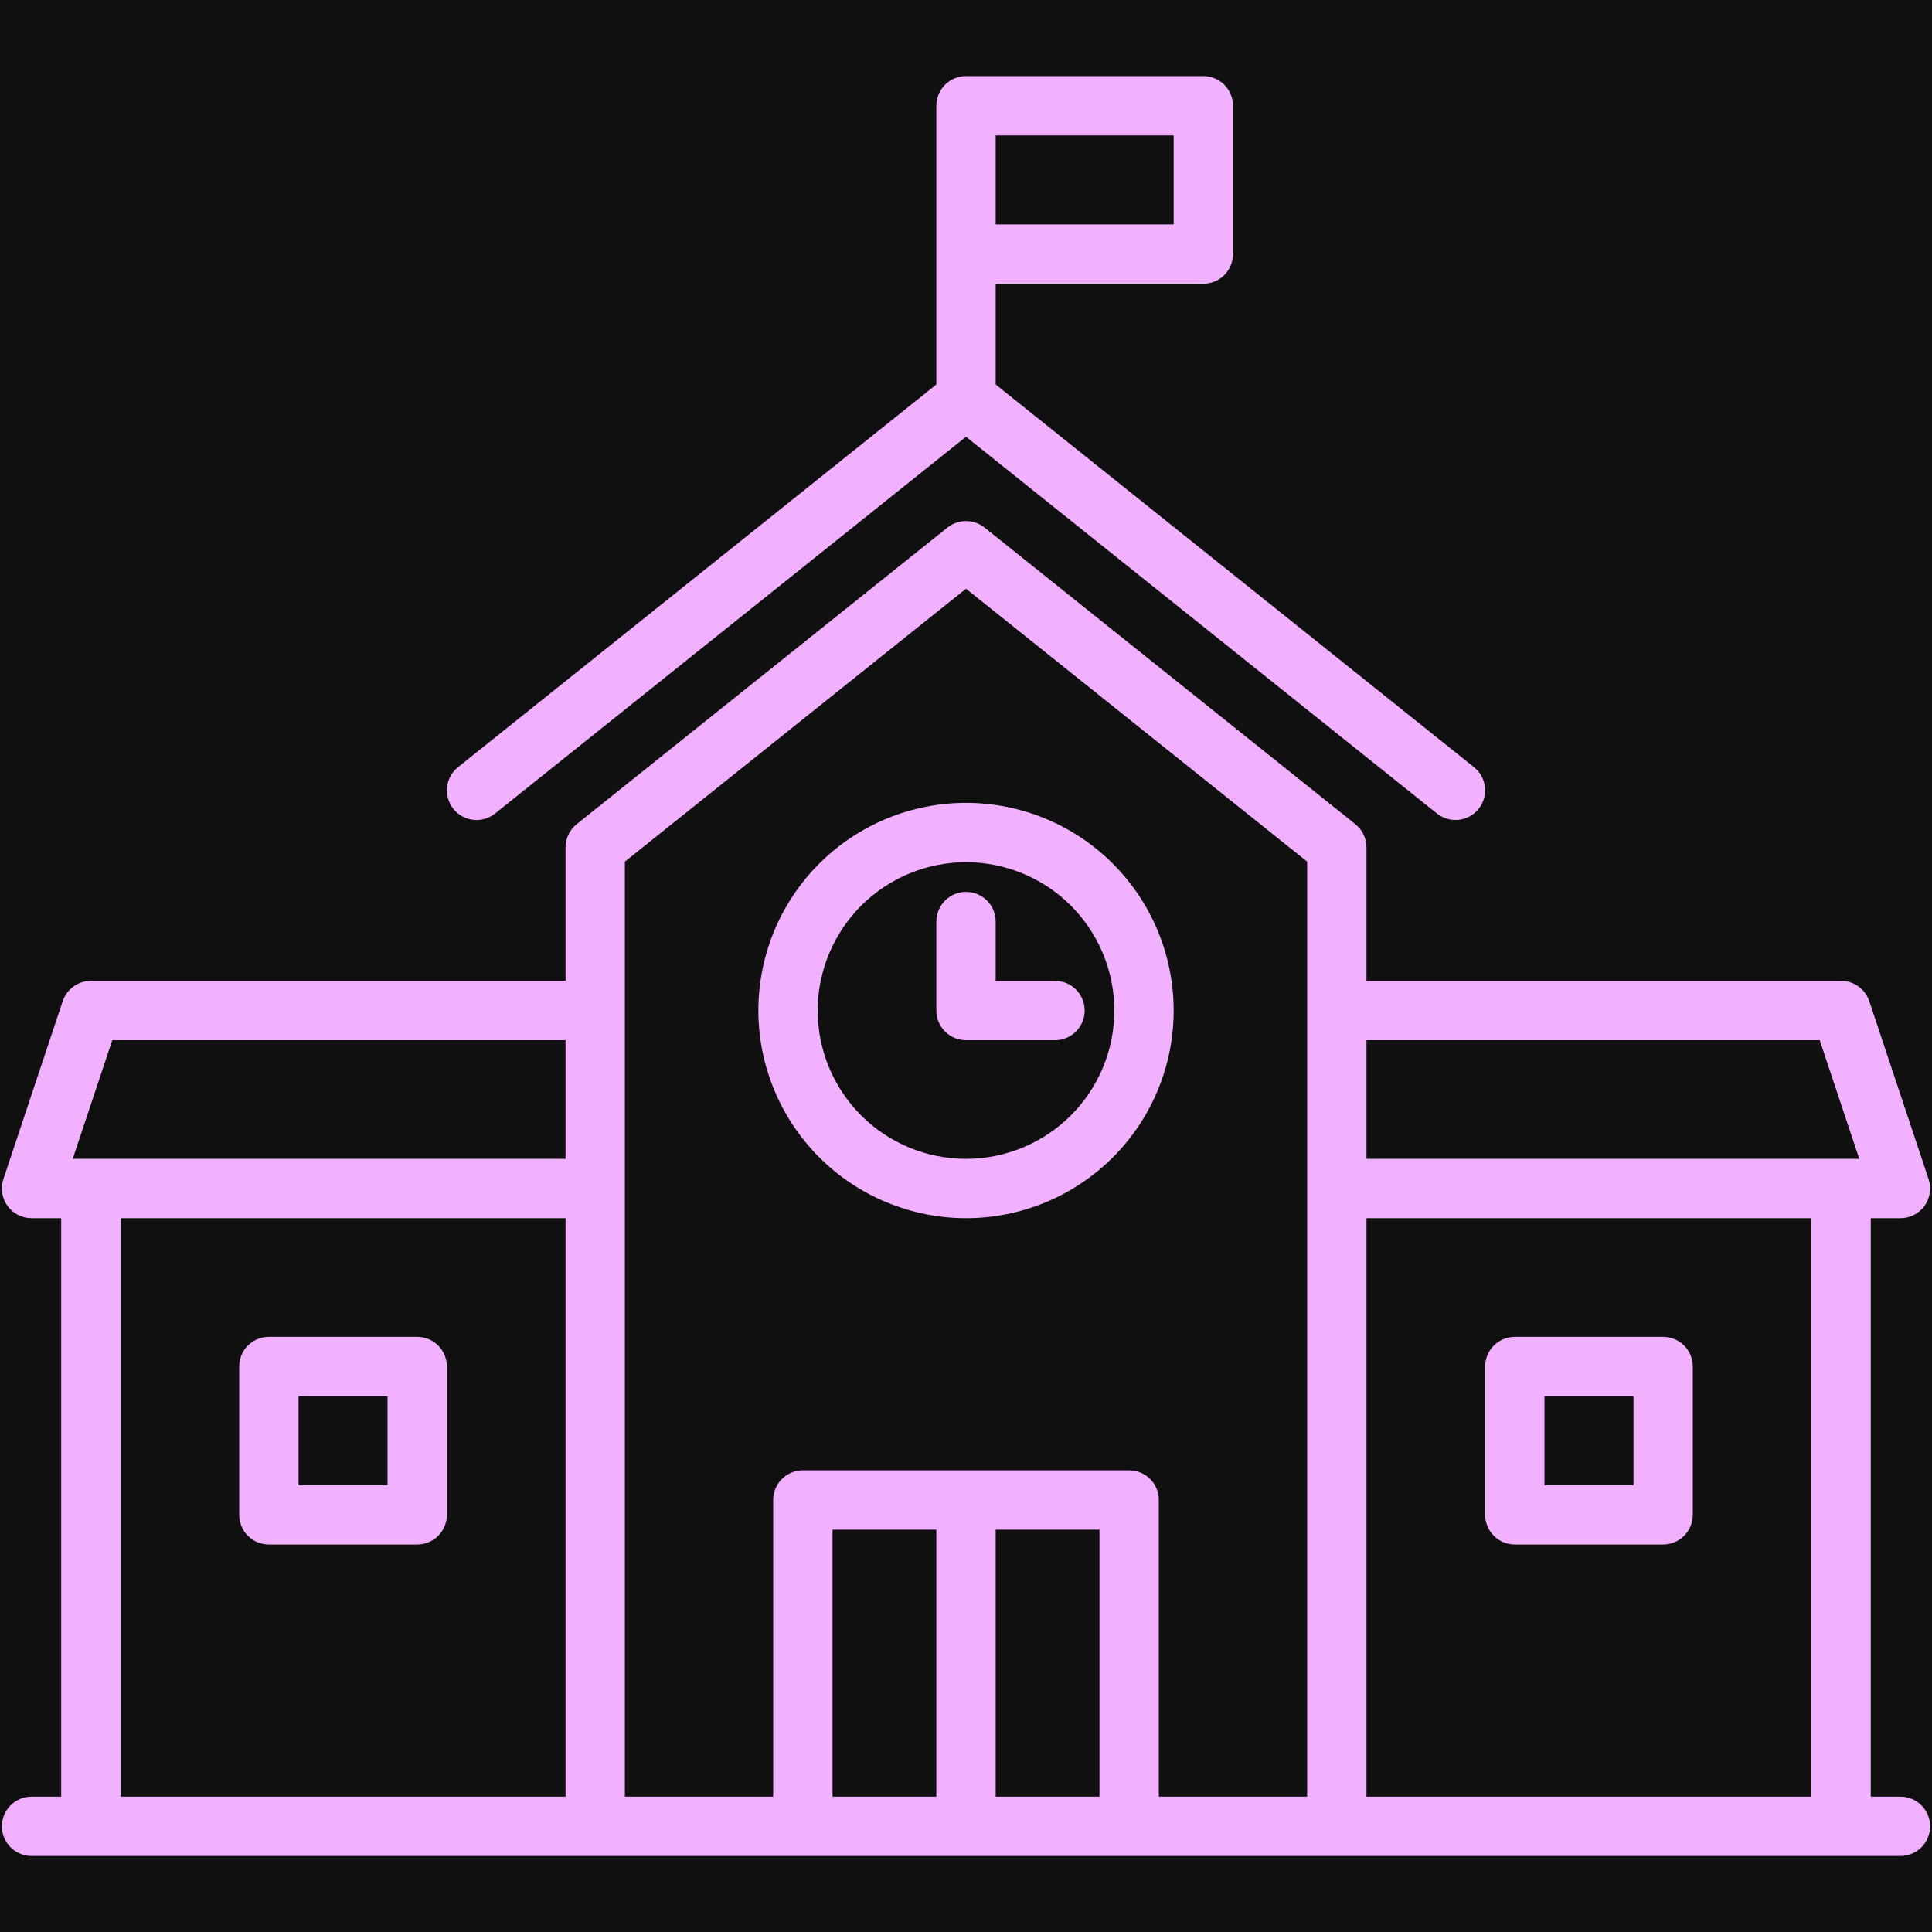 <svg xmlns="http://www.w3.org/2000/svg" xmlns:xlink="http://www.w3.org/1999/xlink" width="1920" zoomAndPan="magnify" viewBox="0 0 1440 1440" height="1920" preserveAspectRatio="xMidYMid meet" version="1.0"><defs><clipPath id="bc157005f6"><path d="M 1 388 L 1439 388 L 1439 1383.449 L 1 1383.449 Z M 1 388 " clip-rule="nonzero"/></clipPath><clipPath id="06a57af2bb"><path d="M 333 56.699 L 1107 56.699 L 1107 612 L 333 612 Z M 333 56.699 " clip-rule="nonzero"/></clipPath><clipPath id="06f01d70fa"><path d="M 265.676 263.441 L 366.176 263.441 L 366.176 363.941 L 265.676 363.941 Z M 265.676 263.441 " clip-rule="nonzero"/></clipPath></defs><rect x="-144" width="1728" fill="#ffffff" y="-144" height="1728" fill-opacity="1"/><rect x="-144" width="1728" fill="#101010" y="-144" height="1728" fill-opacity="1"/><g clip-path="url(#bc157005f6)"><path fill="#f2b1ff" d="M 1416.484 1339.117 L 1394.375 1339.117 L 1394.375 907.961 L 1416.484 907.961 C 1417.359 907.961 1418.227 907.906 1419.094 907.805 C 1419.961 907.703 1420.82 907.547 1421.668 907.344 C 1422.516 907.141 1423.348 906.887 1424.168 906.582 C 1424.984 906.277 1425.785 905.93 1426.562 905.531 C 1427.336 905.133 1428.09 904.691 1428.812 904.203 C 1429.539 903.719 1430.23 903.191 1430.895 902.621 C 1431.555 902.055 1432.18 901.445 1432.77 900.805 C 1433.363 900.16 1433.91 899.484 1434.422 898.777 C 1434.934 898.07 1435.398 897.336 1435.824 896.57 C 1436.246 895.809 1436.621 895.023 1436.953 894.215 C 1437.281 893.406 1437.566 892.582 1437.797 891.742 C 1438.031 890.898 1438.211 890.047 1438.344 889.184 C 1438.477 888.324 1438.555 887.453 1438.586 886.582 C 1438.613 885.711 1438.59 884.84 1438.516 883.969 C 1438.441 883.102 1438.316 882.238 1438.141 881.383 C 1437.965 880.527 1437.738 879.688 1437.465 878.859 L 1393.242 746.195 C 1392.875 745.102 1392.43 744.043 1391.898 743.02 C 1391.367 741.996 1390.762 741.02 1390.078 740.09 C 1389.395 739.16 1388.645 738.289 1387.824 737.477 C 1387.008 736.668 1386.129 735.926 1385.195 735.25 C 1384.258 734.574 1383.277 733.977 1382.246 733.457 C 1381.219 732.938 1380.156 732.5 1379.059 732.145 C 1377.961 731.789 1376.844 731.523 1375.703 731.344 C 1374.562 731.164 1373.418 731.074 1372.266 731.074 L 1018.492 731.074 L 1018.492 631.578 C 1018.492 629.922 1018.309 628.281 1017.941 626.668 C 1017.57 625.051 1017.027 623.496 1016.312 622 C 1015.594 620.508 1014.719 619.113 1013.688 617.812 C 1012.656 616.516 1011.492 615.352 1010.199 614.316 L 733.812 393.207 C 732.84 392.43 731.809 391.738 730.719 391.133 C 729.629 390.527 728.496 390.02 727.32 389.605 C 726.145 389.191 724.941 388.883 723.715 388.672 C 722.484 388.461 721.246 388.359 720 388.359 C 718.754 388.359 717.516 388.461 716.289 388.672 C 715.059 388.883 713.855 389.191 712.68 389.605 C 711.504 390.02 710.371 390.527 709.281 391.133 C 708.191 391.738 707.16 392.43 706.188 393.207 L 429.801 614.312 C 428.508 615.352 427.344 616.516 426.312 617.812 C 425.281 619.113 424.406 620.508 423.688 622 C 422.973 623.496 422.43 625.051 422.059 626.668 C 421.691 628.281 421.508 629.922 421.508 631.578 L 421.508 731.074 L 67.734 731.074 C 66.582 731.074 65.438 731.164 64.297 731.344 C 63.156 731.523 62.039 731.789 60.941 732.145 C 59.844 732.5 58.781 732.938 57.754 733.457 C 56.723 733.977 55.742 734.574 54.805 735.25 C 53.871 735.926 52.992 736.668 52.176 737.48 C 51.355 738.289 50.605 739.16 49.922 740.09 C 49.238 741.02 48.633 741.996 48.102 743.02 C 47.57 744.043 47.125 745.102 46.758 746.195 L 2.527 878.859 C 2.25 879.688 2.023 880.527 1.848 881.383 C 1.672 882.238 1.547 883.102 1.473 883.969 C 1.398 884.84 1.375 885.711 1.402 886.582 C 1.434 887.453 1.512 888.324 1.645 889.184 C 1.777 890.047 1.961 890.898 2.191 891.742 C 2.426 892.582 2.707 893.406 3.035 894.215 C 3.367 895.023 3.742 895.809 4.168 896.57 C 4.59 897.336 5.055 898.07 5.566 898.777 C 6.078 899.484 6.629 900.16 7.219 900.805 C 7.809 901.449 8.434 902.055 9.098 902.621 C 9.758 903.191 10.453 903.719 11.176 904.203 C 11.898 904.691 12.652 905.133 13.43 905.531 C 14.203 905.93 15.004 906.277 15.82 906.582 C 16.641 906.887 17.473 907.141 18.32 907.344 C 19.168 907.547 20.027 907.703 20.895 907.805 C 21.762 907.906 22.629 907.961 23.504 907.961 L 45.613 907.961 L 45.613 1339.117 L 23.516 1339.117 C 22.789 1339.117 22.066 1339.152 21.348 1339.223 C 20.625 1339.297 19.91 1339.402 19.199 1339.543 C 18.488 1339.684 17.789 1339.859 17.094 1340.07 C 16.402 1340.281 15.723 1340.523 15.051 1340.801 C 14.383 1341.078 13.73 1341.387 13.09 1341.73 C 12.453 1342.07 11.832 1342.441 11.23 1342.844 C 10.629 1343.246 10.047 1343.676 9.488 1344.137 C 8.926 1344.598 8.391 1345.082 7.879 1345.594 C 7.367 1346.105 6.883 1346.641 6.422 1347.203 C 5.961 1347.762 5.531 1348.344 5.129 1348.945 C 4.727 1349.547 4.355 1350.168 4.016 1350.805 C 3.672 1351.445 3.363 1352.098 3.086 1352.766 C 2.809 1353.438 2.566 1354.117 2.355 1354.809 C 2.145 1355.504 1.969 1356.203 1.828 1356.914 C 1.688 1357.625 1.582 1358.34 1.508 1359.062 C 1.438 1359.781 1.402 1360.504 1.402 1361.23 C 1.402 1361.953 1.438 1362.676 1.508 1363.395 C 1.582 1364.117 1.688 1364.832 1.828 1365.543 C 1.969 1366.254 2.145 1366.953 2.355 1367.648 C 2.566 1368.34 2.809 1369.02 3.086 1369.691 C 3.363 1370.359 3.672 1371.012 4.016 1371.652 C 4.355 1372.289 4.727 1372.91 5.129 1373.512 C 5.531 1374.113 5.961 1374.695 6.422 1375.254 C 6.883 1375.816 7.367 1376.352 7.879 1376.863 C 8.391 1377.375 8.926 1377.859 9.488 1378.32 C 10.047 1378.781 10.629 1379.211 11.23 1379.613 C 11.832 1380.016 12.453 1380.387 13.09 1380.73 C 13.73 1381.07 14.383 1381.379 15.051 1381.656 C 15.723 1381.934 16.402 1382.176 17.094 1382.387 C 17.789 1382.598 18.488 1382.773 19.199 1382.914 C 19.91 1383.055 20.625 1383.164 21.348 1383.234 C 22.066 1383.305 22.789 1383.34 23.516 1383.34 L 1416.484 1383.34 C 1417.211 1383.34 1417.934 1383.305 1418.652 1383.234 C 1419.375 1383.164 1420.09 1383.055 1420.801 1382.914 C 1421.508 1382.773 1422.211 1382.598 1422.902 1382.387 C 1423.598 1382.176 1424.277 1381.934 1424.949 1381.656 C 1425.617 1381.379 1426.27 1381.07 1426.91 1380.73 C 1427.547 1380.387 1428.168 1380.016 1428.77 1379.613 C 1429.371 1379.211 1429.953 1378.781 1430.512 1378.32 C 1431.074 1377.859 1431.609 1377.375 1432.121 1376.863 C 1432.633 1376.352 1433.117 1375.816 1433.578 1375.254 C 1434.039 1374.695 1434.469 1374.113 1434.871 1373.512 C 1435.273 1372.91 1435.645 1372.289 1435.984 1371.652 C 1436.328 1371.012 1436.637 1370.359 1436.914 1369.691 C 1437.191 1369.02 1437.434 1368.34 1437.645 1367.648 C 1437.855 1366.953 1438.031 1366.254 1438.172 1365.543 C 1438.312 1364.832 1438.418 1364.117 1438.492 1363.395 C 1438.562 1362.676 1438.598 1361.953 1438.598 1361.23 C 1438.598 1360.504 1438.562 1359.781 1438.492 1359.062 C 1438.418 1358.34 1438.312 1357.625 1438.172 1356.914 C 1438.031 1356.203 1437.855 1355.504 1437.645 1354.809 C 1437.434 1354.117 1437.191 1353.438 1436.914 1352.766 C 1436.637 1352.098 1436.328 1351.445 1435.984 1350.805 C 1435.645 1350.168 1435.273 1349.547 1434.871 1348.945 C 1434.469 1348.344 1434.039 1347.762 1433.578 1347.203 C 1433.117 1346.641 1432.633 1346.105 1432.121 1345.594 C 1431.609 1345.082 1431.074 1344.598 1430.512 1344.137 C 1429.953 1343.676 1429.371 1343.246 1428.77 1342.844 C 1428.168 1342.441 1427.547 1342.07 1426.91 1341.73 C 1426.27 1341.387 1425.617 1341.078 1424.949 1340.801 C 1424.277 1340.523 1423.598 1340.281 1422.906 1340.07 C 1422.211 1339.859 1421.512 1339.684 1420.801 1339.543 C 1420.09 1339.402 1419.375 1339.297 1418.652 1339.223 C 1417.934 1339.152 1417.211 1339.117 1416.484 1339.117 Z M 1356.328 775.297 L 1385.801 863.742 L 1018.492 863.742 L 1018.492 775.297 Z M 83.672 775.297 L 421.508 775.297 L 421.508 863.742 L 54.191 863.742 Z M 89.848 907.961 L 421.508 907.961 L 421.508 1339.117 L 89.848 1339.117 Z M 465.727 642.203 L 720 438.781 L 974.273 642.203 L 974.273 1339.117 L 863.719 1339.117 L 863.719 1118.012 C 863.719 1117.289 863.684 1116.566 863.613 1115.844 C 863.543 1115.125 863.438 1114.41 863.293 1113.699 C 863.152 1112.988 862.977 1112.285 862.766 1111.594 C 862.559 1110.898 862.312 1110.219 862.035 1109.551 C 861.758 1108.883 861.449 1108.227 861.109 1107.59 C 860.766 1106.949 860.395 1106.328 859.992 1105.727 C 859.59 1105.125 859.16 1104.543 858.699 1103.984 C 858.242 1103.426 857.754 1102.891 857.242 1102.375 C 856.73 1101.863 856.195 1101.379 855.637 1100.918 C 855.074 1100.461 854.496 1100.031 853.895 1099.629 C 853.289 1099.227 852.672 1098.852 852.031 1098.512 C 851.395 1098.172 850.738 1097.859 850.07 1097.582 C 849.402 1097.309 848.719 1097.062 848.027 1096.852 C 847.332 1096.645 846.633 1096.469 845.922 1096.324 C 845.211 1096.184 844.496 1096.078 843.777 1096.008 C 843.055 1095.938 842.332 1095.902 841.609 1095.902 L 598.391 1095.902 C 597.668 1095.902 596.945 1095.938 596.223 1096.008 C 595.504 1096.078 594.789 1096.184 594.078 1096.324 C 593.367 1096.469 592.664 1096.645 591.973 1096.852 C 591.281 1097.062 590.598 1097.309 589.93 1097.582 C 589.262 1097.859 588.605 1098.172 587.969 1098.512 C 587.328 1098.852 586.711 1099.227 586.105 1099.629 C 585.504 1100.031 584.926 1100.461 584.363 1100.918 C 583.805 1101.379 583.27 1101.863 582.758 1102.379 C 582.246 1102.891 581.758 1103.426 581.301 1103.984 C 580.84 1104.543 580.41 1105.125 580.008 1105.727 C 579.605 1106.328 579.234 1106.949 578.891 1107.59 C 578.551 1108.227 578.242 1108.883 577.965 1109.551 C 577.688 1110.219 577.441 1110.898 577.234 1111.594 C 577.023 1112.285 576.848 1112.988 576.707 1113.699 C 576.562 1114.41 576.457 1115.125 576.387 1115.844 C 576.316 1116.566 576.281 1117.289 576.281 1118.012 L 576.281 1339.117 L 465.727 1339.117 Z M 620.504 1140.121 L 697.891 1140.121 L 697.891 1339.117 L 620.504 1339.117 Z M 742.109 1339.117 L 742.109 1140.121 L 819.496 1140.121 L 819.496 1339.117 Z M 1018.492 1339.117 L 1018.492 907.961 L 1350.152 907.961 L 1350.152 1339.117 Z M 1018.492 1339.117 " fill-opacity="1" fill-rule="nonzero"/></g><g clip-path="url(#06a57af2bb)"><path fill="#f2b1ff" d="M 368.988 606.332 L 720 325.52 L 1071.012 606.332 C 1071.578 606.785 1072.164 607.207 1072.77 607.602 C 1073.379 607.996 1074.004 608.359 1074.645 608.695 C 1075.289 609.027 1075.945 609.328 1076.617 609.598 C 1077.289 609.867 1077.973 610.102 1078.668 610.305 C 1079.367 610.504 1080.07 610.672 1080.781 610.805 C 1081.492 610.938 1082.211 611.035 1082.93 611.098 C 1083.652 611.156 1084.375 611.184 1085.098 611.176 C 1085.824 611.168 1086.547 611.121 1087.266 611.043 C 1087.984 610.961 1088.699 610.848 1089.406 610.699 C 1090.117 610.547 1090.816 610.363 1091.504 610.145 C 1092.195 609.926 1092.875 609.672 1093.539 609.387 C 1094.203 609.102 1094.855 608.785 1095.488 608.438 C 1096.121 608.086 1096.738 607.707 1097.336 607.297 C 1097.934 606.887 1098.508 606.449 1099.062 605.984 C 1099.617 605.52 1100.145 605.023 1100.652 604.508 C 1101.156 603.988 1101.637 603.445 1102.09 602.883 C 1102.543 602.316 1102.965 601.73 1103.359 601.121 C 1103.754 600.516 1104.117 599.891 1104.453 599.25 C 1104.785 598.605 1105.086 597.949 1105.355 597.277 C 1105.625 596.602 1105.859 595.918 1106.062 595.223 C 1106.262 594.527 1106.43 593.824 1106.562 593.113 C 1106.695 592.402 1106.793 591.684 1106.852 590.961 C 1106.914 590.242 1106.941 589.52 1106.934 588.793 C 1106.926 588.07 1106.879 587.348 1106.801 586.629 C 1106.719 585.91 1106.605 585.195 1106.453 584.488 C 1106.305 583.777 1106.121 583.078 1105.902 582.387 C 1105.684 581.699 1105.43 581.02 1105.145 580.355 C 1104.859 579.688 1104.543 579.039 1104.195 578.406 C 1103.844 577.77 1103.465 577.156 1103.055 576.559 C 1102.645 575.961 1102.207 575.387 1101.742 574.832 C 1101.273 574.277 1100.781 573.746 1100.266 573.242 C 1099.746 572.734 1099.203 572.258 1098.641 571.805 L 742.109 286.594 L 742.109 211.473 L 896.883 211.473 C 897.609 211.473 898.332 211.438 899.051 211.367 C 899.773 211.297 900.488 211.191 901.199 211.047 C 901.906 210.906 902.609 210.73 903.301 210.523 C 903.996 210.312 904.676 210.066 905.344 209.789 C 906.016 209.512 906.668 209.203 907.309 208.863 C 907.945 208.523 908.566 208.148 909.168 207.746 C 909.77 207.344 910.352 206.914 910.91 206.457 C 911.469 205.996 912.008 205.512 912.52 205 C 913.031 204.484 913.516 203.949 913.977 203.391 C 914.434 202.832 914.867 202.25 915.27 201.648 C 915.672 201.047 916.043 200.426 916.383 199.789 C 916.727 199.148 917.035 198.496 917.312 197.824 C 917.59 197.156 917.832 196.477 918.043 195.781 C 918.254 195.09 918.43 194.391 918.57 193.68 C 918.711 192.969 918.816 192.254 918.887 191.531 C 918.961 190.812 918.996 190.09 918.996 189.367 L 918.996 78.812 C 918.996 78.086 918.961 77.363 918.891 76.645 C 918.816 75.922 918.711 75.207 918.57 74.496 C 918.43 73.785 918.254 73.086 918.043 72.391 C 917.832 71.699 917.59 71.02 917.312 70.348 C 917.035 69.68 916.727 69.027 916.383 68.387 C 916.043 67.75 915.672 67.129 915.27 66.527 C 914.867 65.926 914.438 65.344 913.977 64.785 C 913.516 64.223 913.031 63.688 912.52 63.176 C 912.008 62.664 911.473 62.18 910.91 61.719 C 910.352 61.258 909.77 60.828 909.168 60.426 C 908.566 60.023 907.945 59.652 907.309 59.312 C 906.668 58.969 906.016 58.66 905.348 58.383 C 904.676 58.105 903.996 57.863 903.305 57.652 C 902.609 57.441 901.906 57.266 901.199 57.125 C 900.488 56.984 899.773 56.879 899.051 56.805 C 898.332 56.734 897.609 56.699 896.883 56.699 L 720 56.699 C 719.277 56.699 718.555 56.734 717.832 56.805 C 717.113 56.879 716.398 56.984 715.688 57.125 C 714.977 57.266 714.273 57.441 713.582 57.652 C 712.887 57.863 712.207 58.105 711.539 58.383 C 710.871 58.66 710.215 58.969 709.578 59.312 C 708.938 59.652 708.316 60.023 707.715 60.426 C 707.113 60.828 706.531 61.258 705.973 61.719 C 705.414 62.18 704.879 62.664 704.363 63.176 C 703.852 63.688 703.367 64.223 702.906 64.785 C 702.449 65.344 702.02 65.926 701.617 66.527 C 701.215 67.129 700.84 67.75 700.5 68.387 C 700.16 69.027 699.848 69.68 699.57 70.348 C 699.297 71.02 699.051 71.699 698.84 72.391 C 698.633 73.086 698.457 73.785 698.312 74.496 C 698.172 75.207 698.066 75.922 697.996 76.645 C 697.926 77.363 697.891 78.086 697.891 78.812 L 697.891 286.594 L 341.359 571.805 C 340.797 572.258 340.254 572.734 339.734 573.242 C 339.219 573.746 338.727 574.277 338.258 574.832 C 337.793 575.387 337.355 575.961 336.945 576.559 C 336.535 577.156 336.156 577.77 335.805 578.406 C 335.457 579.039 335.141 579.688 334.855 580.355 C 334.57 581.02 334.316 581.699 334.098 582.387 C 333.879 583.078 333.695 583.777 333.547 584.488 C 333.395 585.195 333.281 585.91 333.199 586.629 C 333.121 587.348 333.074 588.07 333.066 588.793 C 333.059 589.52 333.086 590.242 333.145 590.961 C 333.207 591.684 333.305 592.402 333.438 593.113 C 333.57 593.824 333.738 594.527 333.938 595.223 C 334.141 595.918 334.375 596.602 334.645 597.277 C 334.914 597.949 335.215 598.605 335.547 599.25 C 335.883 599.891 336.246 600.516 336.641 601.121 C 337.035 601.73 337.457 602.316 337.91 602.883 C 338.363 603.445 338.844 603.988 339.348 604.508 C 339.855 605.023 340.383 605.52 340.938 605.984 C 341.492 606.449 342.066 606.887 342.664 607.297 C 343.262 607.707 343.879 608.086 344.512 608.438 C 345.145 608.785 345.797 609.102 346.461 609.387 C 347.125 609.672 347.805 609.926 348.496 610.145 C 349.184 610.363 349.883 610.547 350.594 610.699 C 351.301 610.848 352.016 610.961 352.734 611.043 C 353.453 611.121 354.176 611.168 354.902 611.176 C 355.625 611.184 356.348 611.156 357.07 611.098 C 357.789 611.035 358.508 610.938 359.219 610.805 C 359.93 610.672 360.633 610.504 361.328 610.305 C 362.023 610.102 362.711 609.867 363.383 609.598 C 364.055 609.328 364.711 609.027 365.355 608.695 C 365.996 608.359 366.621 607.996 367.23 607.602 C 367.836 607.207 368.422 606.785 368.988 606.332 Z M 874.773 167.254 L 742.109 167.254 L 742.109 100.922 L 874.773 100.922 Z M 874.773 167.254 " fill-opacity="1" fill-rule="nonzero"/></g><path fill="#f2b1ff" d="M 720 907.961 C 722.531 907.961 725.066 907.898 727.594 907.773 C 730.125 907.648 732.648 907.461 735.172 907.215 C 737.691 906.965 740.203 906.656 742.711 906.285 C 745.215 905.914 747.711 905.48 750.195 904.984 C 752.68 904.492 755.152 903.938 757.609 903.32 C 760.066 902.707 762.504 902.031 764.93 901.297 C 767.355 900.559 769.758 899.766 772.145 898.914 C 774.527 898.059 776.891 897.148 779.23 896.18 C 781.57 895.211 783.887 894.184 786.176 893.102 C 788.465 892.016 790.727 890.879 792.961 889.684 C 795.195 888.488 797.398 887.242 799.57 885.941 C 801.746 884.637 803.883 883.281 805.992 881.875 C 808.098 880.469 810.168 879.012 812.203 877.5 C 814.234 875.992 816.234 874.434 818.191 872.828 C 820.148 871.219 822.066 869.566 823.941 867.867 C 825.82 866.164 827.652 864.418 829.445 862.629 C 831.238 860.836 832.984 859.004 834.684 857.125 C 836.383 855.25 838.039 853.332 839.645 851.371 C 841.254 849.414 842.812 847.418 844.32 845.383 C 845.828 843.348 847.285 841.277 848.695 839.172 C 850.102 837.066 851.457 834.926 852.758 832.754 C 854.062 830.582 855.309 828.379 856.504 826.145 C 857.695 823.91 858.836 821.648 859.918 819.359 C 861 817.07 862.027 814.754 862.996 812.414 C 863.965 810.074 864.879 807.711 865.73 805.328 C 866.586 802.941 867.379 800.535 868.113 798.113 C 868.848 795.688 869.523 793.25 870.141 790.793 C 870.758 788.332 871.312 785.863 871.805 783.379 C 872.301 780.895 872.73 778.398 873.105 775.895 C 873.477 773.387 873.785 770.875 874.035 768.355 C 874.281 765.832 874.469 763.309 874.594 760.777 C 874.719 758.246 874.777 755.715 874.777 753.184 C 874.777 750.648 874.719 748.117 874.594 745.59 C 874.469 743.059 874.281 740.535 874.035 738.012 C 873.785 735.492 873.477 732.977 873.105 730.473 C 872.73 727.969 872.301 725.473 871.805 722.988 C 871.312 720.504 870.758 718.031 870.141 715.574 C 869.527 713.117 868.852 710.68 868.113 708.254 C 867.379 705.832 866.586 703.426 865.73 701.039 C 864.879 698.656 863.969 696.293 862.996 693.953 C 862.027 691.613 861.004 689.297 859.918 687.008 C 858.836 684.719 857.699 682.457 856.504 680.223 C 855.309 677.988 854.062 675.785 852.758 673.613 C 851.457 671.441 850.102 669.301 848.695 667.195 C 847.289 665.09 845.828 663.02 844.32 660.984 C 842.812 658.949 841.254 656.953 839.648 654.996 C 838.039 653.035 836.387 651.117 834.684 649.242 C 832.984 647.363 831.238 645.531 829.445 643.738 C 827.656 641.949 825.82 640.203 823.945 638.5 C 822.066 636.801 820.148 635.148 818.191 633.539 C 816.234 631.934 814.238 630.375 812.203 628.867 C 810.168 627.355 808.098 625.898 805.992 624.492 C 803.887 623.086 801.746 621.73 799.574 620.426 C 797.402 619.125 795.199 617.875 792.965 616.684 C 790.73 615.488 788.469 614.352 786.18 613.266 C 783.891 612.184 781.574 611.156 779.234 610.188 C 776.895 609.219 774.531 608.309 772.145 607.453 C 769.762 606.602 767.355 605.809 764.934 605.07 C 762.508 604.336 760.066 603.66 757.609 603.047 C 755.152 602.43 752.684 601.875 750.199 601.383 C 747.715 600.887 745.219 600.453 742.715 600.082 C 740.207 599.711 737.695 599.402 735.172 599.152 C 732.652 598.902 730.129 598.719 727.598 598.594 C 725.066 598.469 722.535 598.406 720.004 598.406 C 717.469 598.406 714.938 598.469 712.406 598.594 C 709.879 598.719 707.352 598.902 704.832 599.152 C 702.312 599.402 699.797 599.711 697.293 600.082 C 694.785 600.453 692.293 600.887 689.809 601.383 C 687.324 601.875 684.852 602.43 682.395 603.047 C 679.938 603.66 677.496 604.336 675.074 605.07 C 672.648 605.809 670.246 606.602 667.859 607.457 C 665.473 608.309 663.113 609.219 660.773 610.188 C 658.43 611.16 656.117 612.184 653.828 613.27 C 651.535 614.352 649.273 615.488 647.039 616.684 C 644.809 617.879 642.605 619.125 640.43 620.43 C 638.258 621.73 636.117 623.086 634.012 624.492 C 631.906 625.898 629.836 627.359 627.801 628.867 C 625.766 630.375 623.77 631.934 621.812 633.539 C 619.855 635.148 617.938 636.801 616.059 638.504 C 614.184 640.203 612.348 641.949 610.559 643.742 C 608.766 645.531 607.02 647.367 605.32 649.242 C 603.617 651.121 601.965 653.039 600.359 654.996 C 598.75 656.953 597.191 658.949 595.684 660.984 C 594.176 663.02 592.719 665.09 591.309 667.195 C 589.902 669.301 588.547 671.441 587.246 673.613 C 585.945 675.785 584.695 677.992 583.5 680.223 C 582.309 682.457 581.168 684.719 580.086 687.012 C 579.004 689.301 577.977 691.613 577.008 693.957 C 576.039 696.297 575.125 698.656 574.273 701.043 C 573.422 703.43 572.625 705.832 571.891 708.258 C 571.156 710.68 570.48 713.121 569.863 715.578 C 569.25 718.035 568.695 720.508 568.199 722.992 C 567.707 725.477 567.273 727.969 566.902 730.477 C 566.531 732.98 566.219 735.496 565.973 738.016 C 565.723 740.535 565.535 743.062 565.414 745.59 C 565.289 748.121 565.227 750.652 565.227 753.188 C 565.23 755.719 565.293 758.25 565.422 760.777 C 565.547 763.309 565.738 765.832 565.988 768.352 C 566.238 770.871 566.551 773.383 566.926 775.887 C 567.297 778.391 567.734 780.887 568.23 783.367 C 568.727 785.852 569.281 788.32 569.898 790.777 C 570.516 793.234 571.191 795.672 571.93 798.094 C 572.668 800.516 573.461 802.922 574.316 805.305 C 575.172 807.688 576.082 810.051 577.055 812.387 C 578.023 814.727 579.051 817.039 580.137 819.328 C 581.219 821.617 582.359 823.879 583.555 826.113 C 584.746 828.344 585.996 830.547 587.301 832.719 C 588.602 834.891 589.957 837.027 591.363 839.133 C 592.77 841.238 594.23 843.309 595.738 845.34 C 597.246 847.375 598.805 849.371 600.41 851.328 C 602.02 853.285 603.672 855.199 605.371 857.078 C 607.074 858.953 608.82 860.785 610.609 862.578 C 612.398 864.367 614.234 866.113 616.109 867.812 C 617.984 869.516 619.902 871.168 621.859 872.773 C 623.816 874.383 625.812 875.938 627.844 877.449 C 629.879 878.957 631.949 880.414 634.055 881.82 C 636.16 883.23 638.297 884.586 640.469 885.887 C 642.641 887.191 644.844 888.438 647.074 889.633 C 649.309 890.828 651.566 891.965 653.855 893.051 C 656.145 894.133 658.457 895.16 660.797 896.133 C 663.137 897.102 665.496 898.016 667.883 898.867 C 670.266 899.723 672.668 900.52 675.09 901.258 C 677.512 901.992 679.953 902.668 682.41 903.285 C 684.863 903.902 687.336 904.461 689.816 904.957 C 692.301 905.453 694.793 905.887 697.297 906.262 C 699.805 906.637 702.316 906.949 704.836 907.199 C 707.355 907.449 709.879 907.637 712.406 907.766 C 714.938 907.891 717.469 907.957 720 907.961 Z M 720 642.633 C 721.809 642.633 723.617 642.676 725.426 642.766 C 727.23 642.852 729.035 642.988 730.836 643.164 C 732.637 643.34 734.434 643.562 736.223 643.828 C 738.012 644.094 739.793 644.402 741.566 644.754 C 743.344 645.109 745.105 645.504 746.863 645.945 C 748.617 646.383 750.359 646.867 752.094 647.391 C 753.824 647.918 755.539 648.484 757.246 649.094 C 758.949 649.703 760.637 650.355 762.309 651.047 C 763.98 651.738 765.633 652.473 767.27 653.246 C 768.902 654.02 770.52 654.832 772.113 655.688 C 773.711 656.539 775.285 657.43 776.836 658.359 C 778.387 659.289 779.918 660.258 781.422 661.262 C 782.926 662.27 784.402 663.309 785.855 664.387 C 787.309 665.465 788.734 666.578 790.137 667.727 C 791.535 668.875 792.902 670.055 794.242 671.27 C 795.586 672.484 796.895 673.734 798.172 675.012 C 799.453 676.293 800.699 677.602 801.914 678.941 C 803.129 680.281 804.312 681.652 805.461 683.051 C 806.605 684.449 807.719 685.875 808.797 687.328 C 809.875 688.781 810.918 690.262 811.922 691.766 C 812.93 693.27 813.895 694.797 814.824 696.348 C 815.754 697.902 816.648 699.477 817.5 701.07 C 818.352 702.668 819.168 704.281 819.941 705.918 C 820.715 707.555 821.445 709.207 822.141 710.879 C 822.832 712.551 823.48 714.238 824.09 715.941 C 824.703 717.645 825.27 719.363 825.793 721.094 C 826.32 722.824 826.801 724.566 827.242 726.324 C 827.68 728.078 828.078 729.844 828.43 731.617 C 828.781 733.391 829.094 735.176 829.359 736.965 C 829.625 738.754 829.844 740.551 830.023 742.352 C 830.199 744.148 830.332 745.953 830.422 747.762 C 830.512 749.57 830.555 751.375 830.555 753.188 C 830.555 754.996 830.512 756.805 830.422 758.609 C 830.332 760.418 830.199 762.223 830.023 764.023 C 829.844 765.824 829.625 767.617 829.359 769.406 C 829.094 771.199 828.781 772.98 828.43 774.754 C 828.078 776.527 827.68 778.293 827.242 780.047 C 826.801 781.805 826.32 783.547 825.793 785.277 C 825.27 787.008 824.703 788.727 824.09 790.43 C 823.48 792.133 822.832 793.82 822.141 795.492 C 821.445 797.164 820.715 798.82 819.941 800.453 C 819.168 802.09 818.352 803.707 817.5 805.301 C 816.648 806.898 815.754 808.469 814.824 810.023 C 813.895 811.574 812.93 813.102 811.922 814.605 C 810.918 816.109 809.875 817.59 808.797 819.043 C 807.719 820.496 806.605 821.922 805.461 823.32 C 804.312 824.719 803.129 826.09 801.914 827.43 C 800.699 828.77 799.453 830.082 798.172 831.359 C 796.895 832.641 795.586 833.887 794.242 835.102 C 792.902 836.316 791.535 837.496 790.137 838.645 C 788.734 839.793 787.309 840.906 785.855 841.984 C 784.402 843.062 782.926 844.102 781.422 845.109 C 779.918 846.113 778.387 847.082 776.836 848.012 C 775.285 848.941 773.711 849.832 772.113 850.688 C 770.52 851.539 768.902 852.352 767.27 853.125 C 765.633 853.898 763.98 854.633 762.309 855.324 C 760.637 856.016 758.949 856.668 757.246 857.277 C 755.539 857.887 753.824 858.453 752.094 858.98 C 750.359 859.504 748.617 859.988 746.863 860.426 C 745.105 860.867 743.344 861.262 741.566 861.617 C 739.793 861.969 738.012 862.277 736.223 862.543 C 734.434 862.809 732.637 863.031 730.836 863.207 C 729.035 863.387 727.23 863.52 725.426 863.605 C 723.617 863.695 721.809 863.742 720 863.742 C 718.191 863.742 716.383 863.695 714.574 863.605 C 712.77 863.52 710.965 863.387 709.164 863.207 C 707.363 863.031 705.566 862.809 703.777 862.543 C 701.988 862.277 700.207 861.969 698.434 861.617 C 696.656 861.262 694.891 860.867 693.137 860.426 C 691.383 859.988 689.641 859.504 687.906 858.98 C 686.176 858.453 684.457 857.887 682.754 857.277 C 681.051 856.668 679.363 856.016 677.691 855.324 C 676.02 854.633 674.367 853.898 672.73 853.125 C 671.098 852.352 669.48 851.539 667.887 850.688 C 666.289 849.832 664.715 848.941 663.164 848.012 C 661.613 847.082 660.082 846.113 658.578 845.109 C 657.074 844.102 655.598 843.062 654.145 841.984 C 652.691 840.906 651.262 839.793 649.863 838.645 C 648.465 837.496 647.098 836.316 645.758 835.102 C 644.414 833.887 643.105 832.641 641.824 831.359 C 640.547 830.082 639.301 828.77 638.086 827.43 C 636.871 826.09 635.688 824.719 634.539 823.32 C 633.391 821.922 632.281 820.496 631.203 819.043 C 630.125 817.59 629.082 816.109 628.078 814.605 C 627.07 813.102 626.105 811.574 625.176 810.023 C 624.242 808.469 623.352 806.898 622.5 805.301 C 621.648 803.707 620.832 802.09 620.059 800.453 C 619.285 798.82 618.555 797.164 617.859 795.492 C 617.168 793.82 616.516 792.133 615.906 790.43 C 615.297 788.727 614.73 787.008 614.207 785.277 C 613.68 783.547 613.199 781.805 612.758 780.047 C 612.32 778.293 611.922 776.527 611.57 774.754 C 611.215 772.98 610.906 771.199 610.641 769.406 C 610.375 767.617 610.156 765.824 609.977 764.023 C 609.801 762.223 609.668 760.418 609.578 758.609 C 609.488 756.805 609.445 754.996 609.445 753.188 C 609.449 751.379 609.492 749.57 609.586 747.762 C 609.676 745.957 609.809 744.152 609.988 742.355 C 610.168 740.555 610.391 738.758 610.66 736.969 C 610.926 735.184 611.234 733.398 611.59 731.625 C 611.945 729.852 612.344 728.09 612.785 726.336 C 613.223 724.582 613.707 722.84 614.234 721.109 C 614.762 719.379 615.328 717.66 615.938 715.957 C 616.551 714.254 617.203 712.57 617.895 710.898 C 618.586 709.227 619.32 707.574 620.094 705.941 C 620.871 704.305 621.684 702.691 622.535 701.098 C 623.391 699.5 624.281 697.93 625.211 696.379 C 626.145 694.824 627.109 693.297 628.117 691.797 C 629.121 690.293 630.164 688.812 631.242 687.359 C 632.32 685.91 633.43 684.484 634.578 683.086 C 635.727 681.688 636.906 680.316 638.121 678.977 C 639.336 677.637 640.586 676.328 641.863 675.051 C 643.141 673.77 644.453 672.523 645.793 671.309 C 647.133 670.094 648.5 668.914 649.898 667.766 C 651.297 666.617 652.723 665.504 654.176 664.426 C 655.629 663.348 657.105 662.309 658.609 661.301 C 660.113 660.297 661.641 659.328 663.191 658.398 C 664.742 657.469 666.316 656.578 667.91 655.723 C 669.504 654.871 671.121 654.055 672.754 653.281 C 674.391 652.508 676.043 651.773 677.711 651.082 C 679.383 650.387 681.07 649.734 682.773 649.125 C 684.477 648.516 686.191 647.945 687.922 647.422 C 689.652 646.895 691.395 646.41 693.148 645.969 C 694.902 645.527 696.668 645.133 698.441 644.777 C 700.215 644.422 701.996 644.113 703.785 643.844 C 705.574 643.578 707.367 643.355 709.168 643.176 C 710.969 642.996 712.77 642.863 714.578 642.77 C 716.383 642.68 718.191 642.633 720 642.633 Z M 720 642.633 " fill-opacity="1" fill-rule="nonzero"/><path fill="#f2b1ff" d="M 720 775.297 L 786.332 775.297 C 787.059 775.297 787.777 775.262 788.5 775.191 C 789.219 775.121 789.938 775.012 790.645 774.871 C 791.355 774.73 792.059 774.555 792.75 774.344 C 793.445 774.133 794.125 773.891 794.793 773.613 C 795.465 773.336 796.117 773.027 796.754 772.688 C 797.395 772.344 798.016 771.973 798.617 771.57 C 799.219 771.168 799.801 770.738 800.359 770.277 C 800.918 769.82 801.457 769.332 801.969 768.82 C 802.48 768.309 802.965 767.773 803.426 767.215 C 803.883 766.652 804.316 766.074 804.719 765.469 C 805.121 764.867 805.492 764.246 805.832 763.609 C 806.176 762.969 806.484 762.316 806.762 761.648 C 807.039 760.977 807.281 760.297 807.492 759.605 C 807.703 758.91 807.879 758.211 808.02 757.5 C 808.16 756.789 808.266 756.074 808.336 755.352 C 808.406 754.633 808.445 753.91 808.445 753.188 C 808.445 752.461 808.406 751.738 808.336 751.02 C 808.266 750.297 808.16 749.582 808.02 748.871 C 807.879 748.164 807.703 747.461 807.492 746.77 C 807.281 746.074 807.039 745.395 806.762 744.723 C 806.484 744.055 806.176 743.402 805.832 742.762 C 805.492 742.125 805.121 741.504 804.719 740.902 C 804.316 740.301 803.883 739.719 803.426 739.16 C 802.965 738.598 802.48 738.062 801.969 737.551 C 801.457 737.039 800.918 736.555 800.359 736.094 C 799.801 735.633 799.219 735.203 798.617 734.801 C 798.016 734.398 797.395 734.027 796.754 733.688 C 796.117 733.344 795.465 733.035 794.793 732.758 C 794.125 732.48 793.445 732.238 792.75 732.027 C 792.059 731.816 791.355 731.641 790.645 731.5 C 789.938 731.359 789.219 731.254 788.5 731.184 C 787.777 731.109 787.059 731.074 786.332 731.074 L 742.109 731.074 L 742.109 686.852 C 742.109 686.129 742.074 685.406 742 684.688 C 741.93 683.969 741.824 683.254 741.68 682.543 C 741.539 681.836 741.363 681.133 741.152 680.441 C 740.941 679.75 740.695 679.07 740.418 678.402 C 740.141 677.734 739.832 677.082 739.488 676.441 C 739.148 675.805 738.777 675.184 738.375 674.582 C 737.973 673.984 737.539 673.402 737.082 672.844 C 736.621 672.285 736.137 671.75 735.625 671.238 C 735.113 670.727 734.574 670.242 734.016 669.785 C 733.457 669.324 732.875 668.895 732.273 668.492 C 731.672 668.09 731.051 667.719 730.414 667.379 C 729.777 667.039 729.121 666.73 728.453 666.453 C 727.785 666.176 727.105 665.934 726.414 665.723 C 725.719 665.512 725.02 665.34 724.309 665.195 C 723.602 665.055 722.887 664.949 722.164 664.879 C 721.445 664.809 720.723 664.773 720 664.773 C 719.277 664.773 718.555 664.809 717.836 664.879 C 717.113 664.949 716.398 665.055 715.691 665.195 C 714.98 665.34 714.281 665.512 713.586 665.723 C 712.895 665.934 712.215 666.176 711.547 666.453 C 710.875 666.73 710.223 667.039 709.586 667.379 C 708.945 667.719 708.328 668.09 707.727 668.492 C 707.125 668.895 706.543 669.324 705.984 669.785 C 705.422 670.242 704.887 670.727 704.375 671.238 C 703.863 671.75 703.379 672.285 702.918 672.844 C 702.461 673.402 702.027 673.984 701.625 674.582 C 701.223 675.184 700.852 675.805 700.512 676.441 C 700.168 677.082 699.859 677.734 699.582 678.402 C 699.305 679.07 699.059 679.75 698.848 680.441 C 698.637 681.133 698.461 681.836 698.32 682.543 C 698.176 683.254 698.07 683.969 698 684.688 C 697.926 685.406 697.891 686.129 697.891 686.852 L 697.891 753.188 C 697.891 753.91 697.926 754.633 697.996 755.352 C 698.066 756.074 698.172 756.789 698.312 757.5 C 698.457 758.211 698.633 758.91 698.84 759.605 C 699.051 760.297 699.297 760.977 699.57 761.648 C 699.848 762.316 700.16 762.969 700.5 763.609 C 700.84 764.246 701.215 764.867 701.617 765.469 C 702.02 766.074 702.449 766.652 702.906 767.215 C 703.367 767.773 703.852 768.309 704.363 768.82 C 704.879 769.332 705.414 769.82 705.973 770.277 C 706.531 770.738 707.113 771.168 707.715 771.57 C 708.316 771.973 708.938 772.344 709.578 772.688 C 710.215 773.027 710.871 773.336 711.539 773.613 C 712.207 773.891 712.887 774.133 713.582 774.344 C 714.273 774.555 714.977 774.73 715.688 774.871 C 716.398 775.012 717.113 775.121 717.832 775.191 C 718.555 775.262 719.277 775.297 720 775.297 Z M 720 775.297 " fill-opacity="1" fill-rule="nonzero"/><path fill="#f2b1ff" d="M 310.953 996.402 L 200.398 996.402 C 199.676 996.402 198.953 996.438 198.23 996.512 C 197.512 996.582 196.797 996.688 196.086 996.828 C 195.375 996.969 194.672 997.145 193.98 997.355 C 193.289 997.566 192.605 997.809 191.938 998.086 C 191.27 998.363 190.613 998.672 189.977 999.016 C 189.336 999.355 188.719 999.727 188.117 1000.129 C 187.512 1000.531 186.934 1000.965 186.371 1001.422 C 185.812 1001.883 185.277 1002.367 184.766 1002.879 C 184.254 1003.391 183.77 1003.93 183.309 1004.488 C 182.848 1005.047 182.418 1005.629 182.016 1006.23 C 181.613 1006.832 181.242 1007.453 180.902 1008.09 C 180.559 1008.73 180.25 1009.383 179.973 1010.055 C 179.695 1010.723 179.453 1011.402 179.242 1012.098 C 179.031 1012.789 178.855 1013.492 178.715 1014.199 C 178.574 1014.91 178.469 1015.625 178.398 1016.348 C 178.324 1017.066 178.289 1017.789 178.289 1018.516 L 178.289 1129.07 C 178.289 1129.793 178.324 1130.516 178.398 1131.234 C 178.469 1131.957 178.574 1132.672 178.715 1133.383 C 178.855 1134.094 179.031 1134.793 179.242 1135.484 C 179.453 1136.18 179.695 1136.859 179.973 1137.527 C 180.25 1138.199 180.559 1138.852 180.902 1139.488 C 181.242 1140.129 181.613 1140.75 182.016 1141.352 C 182.418 1141.953 182.848 1142.535 183.309 1143.094 C 183.77 1143.652 184.254 1144.188 184.766 1144.703 C 185.277 1145.215 185.812 1145.699 186.371 1146.16 C 186.934 1146.617 187.512 1147.047 188.117 1147.449 C 188.719 1147.852 189.34 1148.227 189.977 1148.566 C 190.613 1148.906 191.27 1149.215 191.938 1149.492 C 192.605 1149.77 193.289 1150.016 193.98 1150.227 C 194.672 1150.434 195.375 1150.609 196.086 1150.75 C 196.797 1150.895 197.512 1151 198.23 1151.07 C 198.953 1151.141 199.676 1151.176 200.398 1151.176 L 310.953 1151.176 C 311.676 1151.176 312.398 1151.141 313.121 1151.07 C 313.84 1151 314.555 1150.895 315.266 1150.75 C 315.977 1150.609 316.676 1150.434 317.371 1150.227 C 318.062 1150.016 318.746 1149.77 319.414 1149.492 C 320.082 1149.215 320.734 1148.906 321.375 1148.566 C 322.012 1148.227 322.633 1147.852 323.234 1147.449 C 323.84 1147.047 324.418 1146.617 324.98 1146.16 C 325.539 1145.699 326.074 1145.215 326.586 1144.703 C 327.098 1144.191 327.586 1143.652 328.043 1143.094 C 328.504 1142.535 328.934 1141.953 329.336 1141.352 C 329.738 1140.75 330.109 1140.129 330.453 1139.492 C 330.793 1138.852 331.102 1138.199 331.379 1137.527 C 331.656 1136.859 331.902 1136.18 332.109 1135.488 C 332.32 1134.793 332.496 1134.094 332.637 1133.383 C 332.781 1132.672 332.887 1131.957 332.957 1131.234 C 333.027 1130.516 333.062 1129.793 333.062 1129.07 L 333.062 1018.516 C 333.062 1017.789 333.027 1017.066 332.957 1016.348 C 332.887 1015.625 332.781 1014.91 332.637 1014.199 C 332.496 1013.488 332.32 1012.789 332.113 1012.094 C 331.902 1011.402 331.656 1010.723 331.379 1010.051 C 331.102 1009.383 330.793 1008.73 330.453 1008.09 C 330.109 1007.453 329.738 1006.832 329.336 1006.23 C 328.934 1005.629 328.504 1005.047 328.043 1004.488 C 327.586 1003.926 327.098 1003.391 326.586 1002.879 C 326.074 1002.367 325.539 1001.883 324.98 1001.422 C 324.418 1000.961 323.84 1000.531 323.238 1000.129 C 322.633 999.727 322.016 999.355 321.375 999.016 C 320.738 998.672 320.082 998.363 319.414 998.086 C 318.746 997.809 318.062 997.566 317.371 997.355 C 316.68 997.145 315.977 996.969 315.266 996.828 C 314.555 996.688 313.84 996.582 313.121 996.508 C 312.398 996.438 311.676 996.402 310.953 996.402 Z M 288.84 1106.957 L 222.508 1106.957 L 222.508 1040.625 L 288.84 1040.625 Z M 288.84 1106.957 " fill-opacity="1" fill-rule="nonzero"/><path fill="#f2b1ff" d="M 1239.602 996.402 L 1129.047 996.402 C 1128.324 996.402 1127.602 996.438 1126.879 996.508 C 1126.16 996.582 1125.445 996.688 1124.734 996.828 C 1124.023 996.969 1123.32 997.145 1122.629 997.355 C 1121.938 997.566 1121.254 997.809 1120.586 998.086 C 1119.918 998.363 1119.262 998.672 1118.625 999.016 C 1117.984 999.355 1117.367 999.727 1116.762 1000.129 C 1116.16 1000.531 1115.582 1000.961 1115.02 1001.422 C 1114.461 1001.883 1113.926 1002.367 1113.414 1002.879 C 1112.902 1003.391 1112.414 1003.926 1111.957 1004.488 C 1111.496 1005.047 1111.066 1005.629 1110.664 1006.23 C 1110.262 1006.832 1109.887 1007.453 1109.547 1008.09 C 1109.207 1008.73 1108.898 1009.383 1108.621 1010.051 C 1108.344 1010.723 1108.098 1011.402 1107.887 1012.094 C 1107.68 1012.789 1107.504 1013.488 1107.359 1014.199 C 1107.219 1014.91 1107.113 1015.625 1107.043 1016.348 C 1106.973 1017.066 1106.938 1017.789 1106.938 1018.516 L 1106.938 1129.07 C 1106.938 1129.793 1106.973 1130.516 1107.043 1131.234 C 1107.113 1131.957 1107.219 1132.672 1107.363 1133.383 C 1107.504 1134.094 1107.68 1134.793 1107.891 1135.484 C 1108.098 1136.18 1108.344 1136.859 1108.621 1137.527 C 1108.898 1138.199 1109.207 1138.852 1109.547 1139.492 C 1109.891 1140.129 1110.262 1140.75 1110.664 1141.352 C 1111.066 1141.953 1111.496 1142.535 1111.957 1143.094 C 1112.414 1143.652 1112.902 1144.191 1113.414 1144.703 C 1113.926 1145.215 1114.461 1145.699 1115.02 1146.16 C 1115.582 1146.617 1116.16 1147.047 1116.766 1147.449 C 1117.367 1147.852 1117.984 1148.227 1118.625 1148.566 C 1119.262 1148.906 1119.918 1149.215 1120.586 1149.492 C 1121.254 1149.77 1121.938 1150.016 1122.629 1150.227 C 1123.32 1150.434 1124.023 1150.609 1124.734 1150.75 C 1125.445 1150.895 1126.16 1151 1126.879 1151.07 C 1127.602 1151.141 1128.324 1151.176 1129.047 1151.176 L 1239.602 1151.176 C 1240.324 1151.176 1241.047 1151.141 1241.77 1151.07 C 1242.488 1151 1243.203 1150.895 1243.914 1150.75 C 1244.625 1150.609 1245.328 1150.434 1246.02 1150.227 C 1246.711 1150.016 1247.395 1149.77 1248.062 1149.492 C 1248.73 1149.215 1249.387 1148.906 1250.023 1148.566 C 1250.66 1148.227 1251.281 1147.852 1251.883 1147.449 C 1252.484 1147.047 1253.066 1146.617 1253.629 1146.16 C 1254.188 1145.699 1254.723 1145.215 1255.234 1144.703 C 1255.746 1144.188 1256.23 1143.652 1256.691 1143.094 C 1257.152 1142.535 1257.582 1141.953 1257.984 1141.352 C 1258.387 1140.75 1258.758 1140.129 1259.098 1139.488 C 1259.441 1138.852 1259.75 1138.199 1260.027 1137.527 C 1260.305 1136.859 1260.547 1136.18 1260.758 1135.484 C 1260.969 1134.793 1261.145 1134.094 1261.285 1133.383 C 1261.426 1132.672 1261.531 1131.957 1261.602 1131.234 C 1261.676 1130.516 1261.711 1129.793 1261.711 1129.07 L 1261.711 1018.516 C 1261.711 1017.789 1261.676 1017.066 1261.602 1016.348 C 1261.531 1015.625 1261.426 1014.91 1261.285 1014.199 C 1261.145 1013.492 1260.969 1012.789 1260.758 1012.098 C 1260.547 1011.402 1260.305 1010.723 1260.027 1010.055 C 1259.75 1009.383 1259.441 1008.73 1259.098 1008.09 C 1258.758 1007.453 1258.387 1006.832 1257.984 1006.23 C 1257.582 1005.629 1257.152 1005.047 1256.691 1004.488 C 1256.23 1003.93 1255.746 1003.391 1255.234 1002.879 C 1254.723 1002.367 1254.188 1001.883 1253.629 1001.422 C 1253.066 1000.965 1252.488 1000.531 1251.883 1000.129 C 1251.281 999.727 1250.664 999.355 1250.023 999.016 C 1249.387 998.672 1248.73 998.363 1248.062 998.086 C 1247.395 997.809 1246.711 997.566 1246.02 997.355 C 1245.328 997.145 1244.625 996.969 1243.914 996.828 C 1243.203 996.688 1242.488 996.582 1241.77 996.512 C 1241.047 996.438 1240.324 996.402 1239.602 996.402 Z M 1217.492 1106.957 L 1151.16 1106.957 L 1151.16 1040.625 L 1217.492 1040.625 Z M 1217.492 1106.957 " fill-opacity="1" fill-rule="nonzero"/><g clip-path="url(#06f01d70fa)"><path fill="#101010" d="M 358.258 283.141 L 338.562 283.141 L 338.562 271.32 C 338.562 266.977 335.027 263.441 330.68 263.441 L 301.133 263.441 C 296.789 263.441 293.254 266.977 293.254 271.32 L 293.254 283.141 L 273.555 283.141 C 269.211 283.141 265.676 286.676 265.676 291.02 C 265.676 294.445 265.676 353.137 265.676 356.027 C 265.676 360.371 269.211 363.906 273.555 363.906 L 358.258 363.906 C 362.605 363.906 366.141 360.371 366.141 356.027 C 366.141 353.148 366.141 294.441 366.141 291.02 C 366.141 286.676 362.605 283.141 358.258 283.141 Z M 297.191 271.32 C 297.191 269.148 298.961 267.383 301.133 267.383 L 330.68 267.383 C 332.852 267.383 334.621 269.148 334.621 271.32 L 334.621 283.141 L 330.68 283.141 L 330.68 279.199 C 330.68 274.855 327.145 271.32 322.801 271.32 L 309.012 271.32 C 304.668 271.32 301.133 274.855 301.133 279.199 L 301.133 283.141 L 297.191 283.141 Z M 326.742 283.141 L 305.074 283.141 L 305.074 279.199 C 305.074 277.027 306.84 275.262 309.012 275.262 L 322.801 275.262 C 324.973 275.262 326.742 277.027 326.742 279.199 Z M 273.555 287.082 C 282.523 287.082 349.746 287.082 358.258 287.082 C 360.434 287.082 362.199 288.848 362.199 291.02 L 362.199 316.629 C 362.199 318.801 360.434 320.57 358.258 320.57 L 324.77 320.57 L 324.77 314.66 C 324.77 313.57 323.891 312.688 322.801 312.688 L 309.012 312.688 C 307.926 312.688 307.043 313.57 307.043 314.66 L 307.043 320.57 L 273.555 320.57 C 271.383 320.57 269.613 318.801 269.613 316.629 L 269.613 291.02 C 269.613 288.848 271.383 287.082 273.555 287.082 Z M 310.98 316.629 L 320.832 316.629 L 320.832 323.523 C 320.832 326.238 318.621 328.449 315.906 328.449 C 313.191 328.449 310.98 326.238 310.98 323.523 Z M 358.258 359.969 L 273.555 359.969 C 271.383 359.969 269.613 358.199 269.613 356.027 L 269.613 323.449 C 270.773 324.121 272.121 324.508 273.555 324.508 L 307.098 324.508 C 307.59 328.934 311.352 332.387 315.906 332.387 C 320.461 332.387 324.223 328.934 324.715 324.508 L 358.258 324.508 C 359.695 324.508 361.039 324.121 362.199 323.449 L 362.199 356.027 C 362.199 358.199 360.434 359.969 358.258 359.969 Z M 358.258 359.969 " fill-opacity="1" fill-rule="nonzero"/></g></svg>